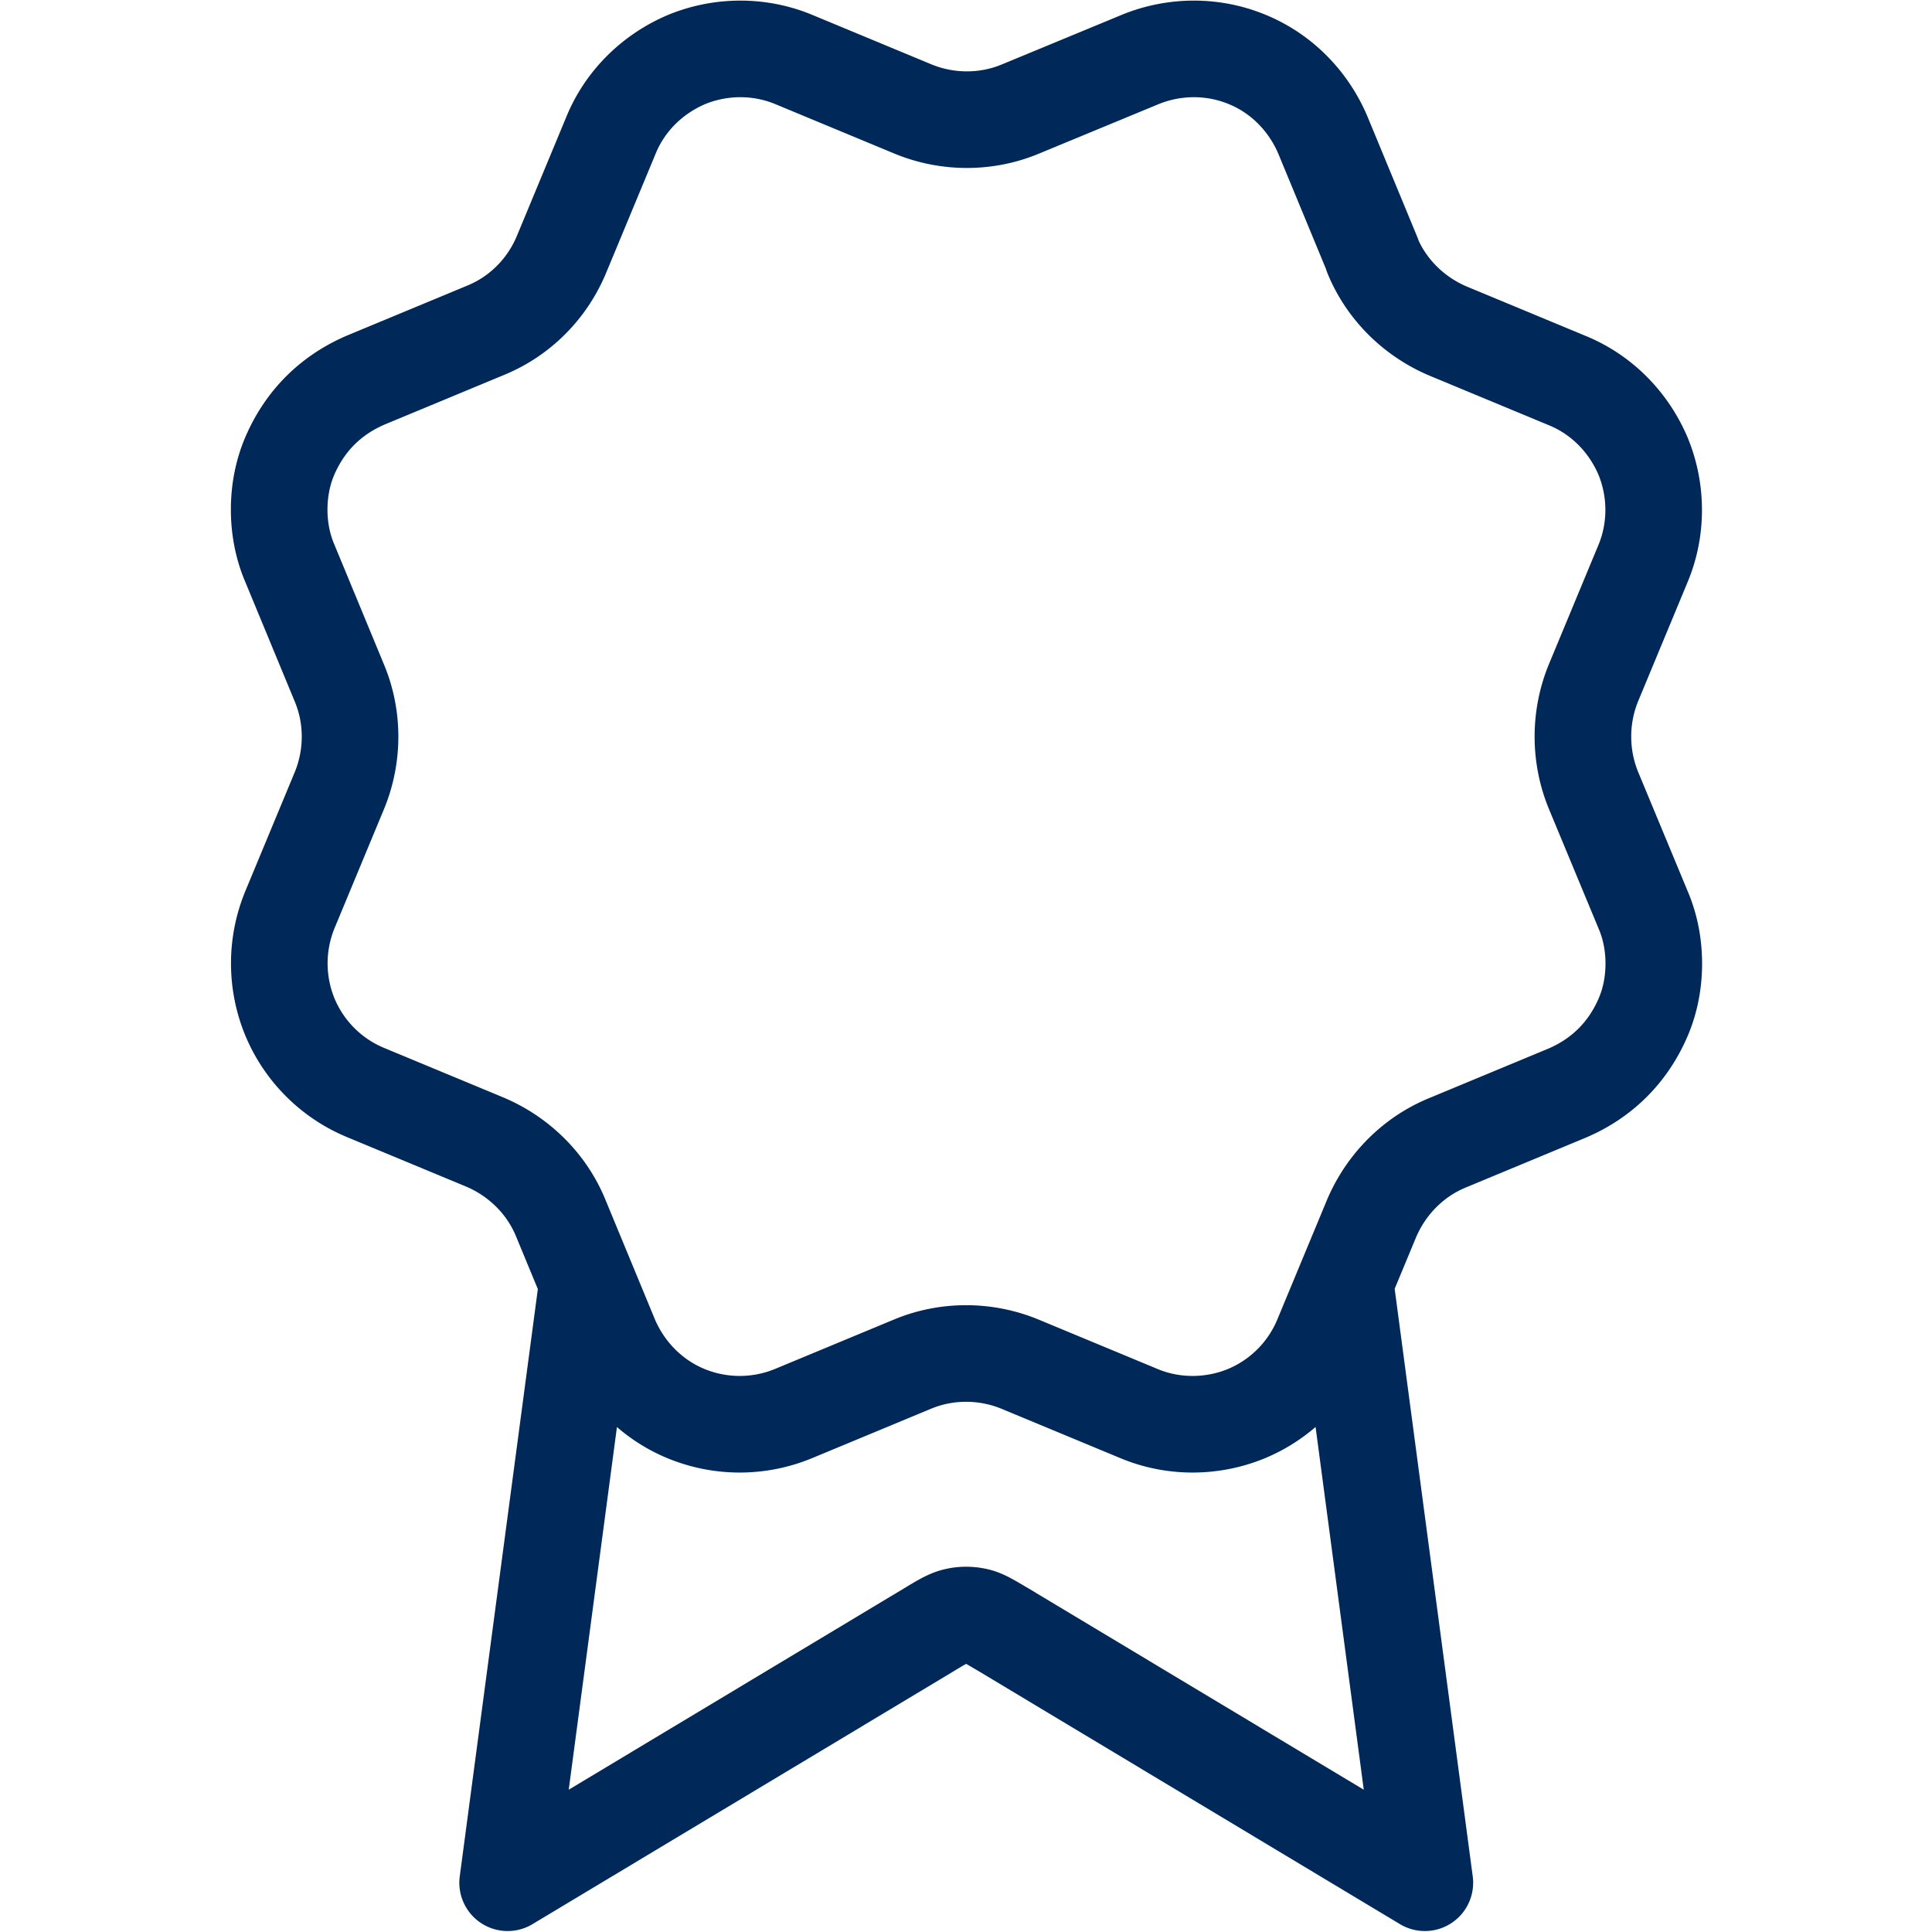 <svg xmlns="http://www.w3.org/2000/svg" data-name="Layer 1" viewBox="0 0 40 40"><path d="m12.16 26.57-1.65 12.41 8.71-5.23c.28-.17.43-.26.58-.29.13-.03.27-.03.41 0 .15.03.29.12.58.29l8.71 5.23-1.65-12.42m.56-21.28c.29.71.86 1.27 1.56 1.57l2.48 1.03c.71.29 1.27.86 1.57 1.57.29.71.29 1.51 0 2.21l-1.03 2.48c-.29.71-.29 1.51 0 2.22l1.03 2.48c.15.35.22.73.22 1.11s-.07.76-.22 1.11-.36.67-.63.94-.59.48-.94.63l-2.48 1.03c-.71.29-1.27.86-1.57 1.56l-1.03 2.48a2.9 2.9 0 0 1-1.57 1.57c-.71.29-1.51.29-2.21 0l-2.48-1.03c-.71-.29-1.51-.29-2.21 0l-2.48 1.03c-.71.29-1.5.29-2.21 0s-1.27-.86-1.57-1.56l-1.03-2.49c-.29-.71-.86-1.27-1.56-1.57l-2.48-1.03A2.9 2.9 0 0 1 6 21.05c-.29-.71-.29-1.5 0-2.21l1.03-2.48c.29-.71.29-1.51 0-2.21L6 11.66c-.15-.35-.22-.73-.22-1.11s.07-.76.22-1.11.36-.67.63-.94.59-.48.94-.63l2.48-1.03c.71-.29 1.27-.85 1.57-1.56l1.03-2.48c.29-.71.86-1.27 1.57-1.57.71-.29 1.51-.29 2.21 0l2.48 1.03c.71.29 1.51.29 2.21 0l2.49-1.03c.71-.29 1.51-.29 2.21 0 .71.29 1.27.86 1.57 1.57l1.03 2.49h0Z" style="fill:none;stroke:#002858;stroke-linecap:round;stroke-linejoin:round;stroke-width:2px"/></svg>